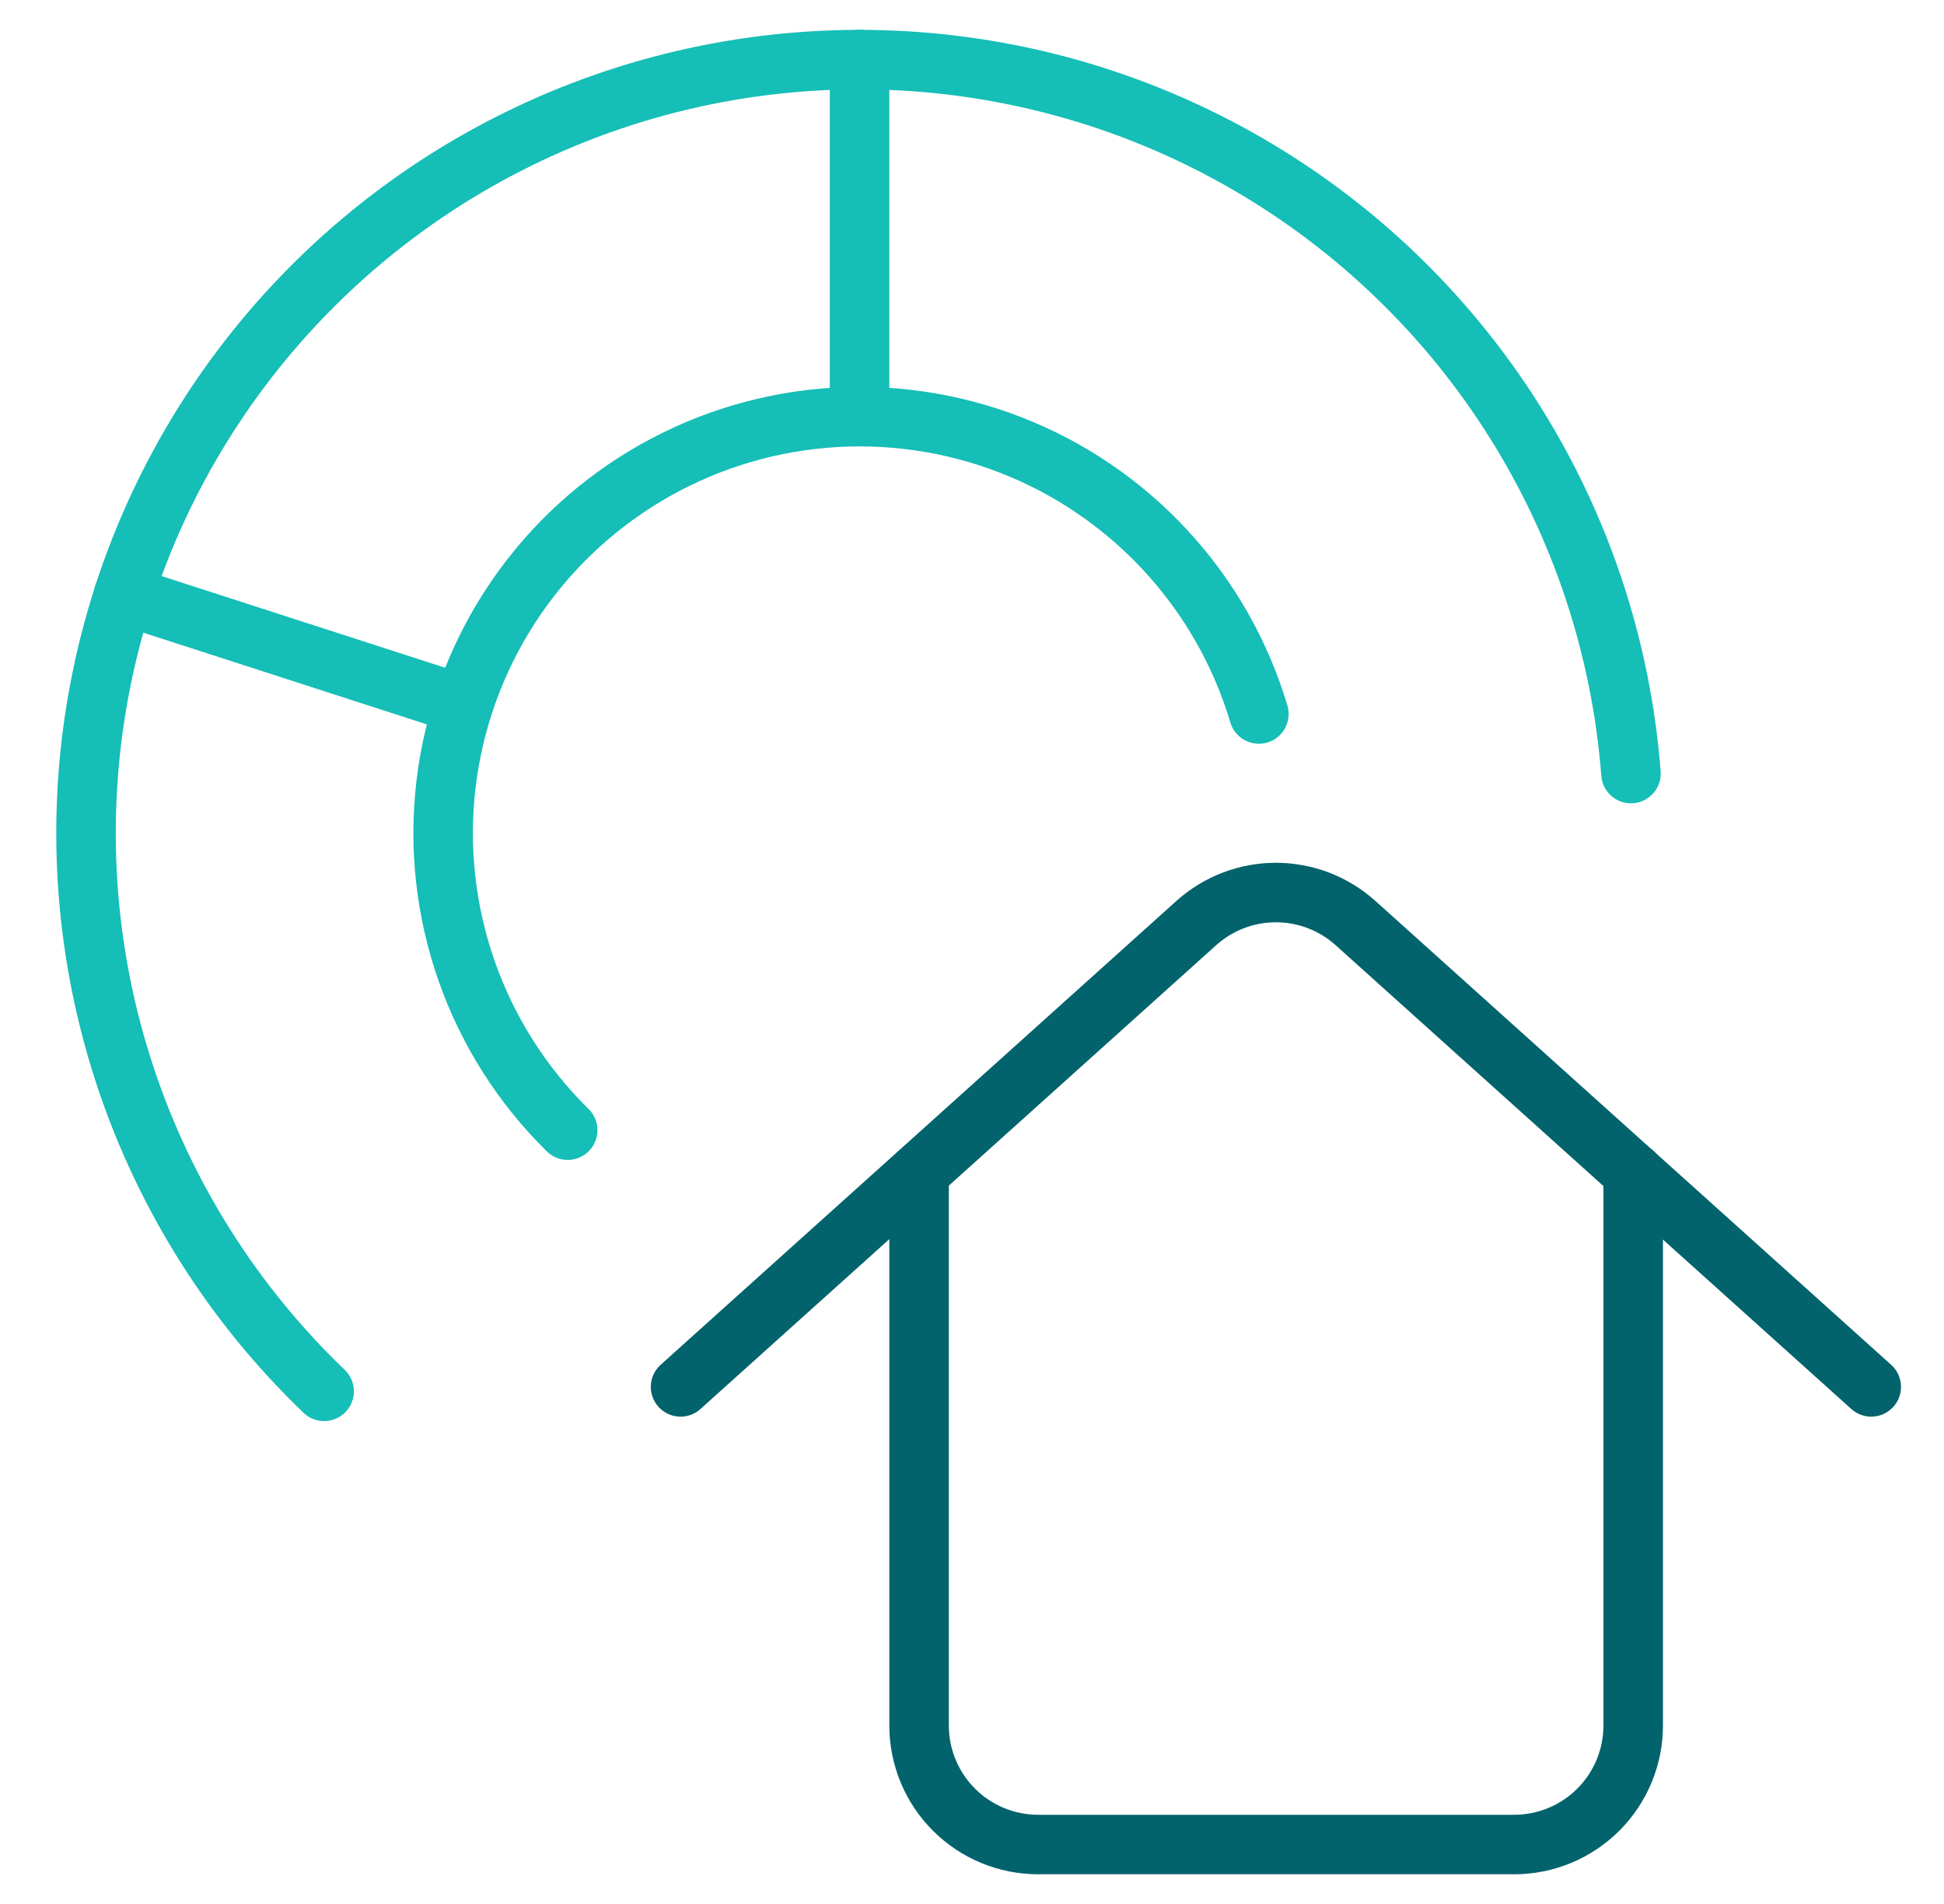 <svg width="49" height="48" viewBox="0 0 49 48" fill="none" xmlns="http://www.w3.org/2000/svg">
<path d="M8.17 35.076C5.889 32.889 4.174 30.179 3.173 27.182C2.171 24.184 1.914 20.988 2.422 17.869C2.93 14.749 4.188 11.8 6.089 9.275C7.99 6.75 10.476 4.725 13.333 3.374C16.19 2.023 19.333 1.387 22.491 1.52C25.648 1.654 28.726 2.552 31.459 4.139C34.193 5.726 36.499 7.954 38.18 10.63C39.861 13.306 40.867 16.351 41.11 19.502" stroke="#15BEB6" stroke-width="1.5" stroke-linecap="round" stroke-linejoin="round"/>
<path d="M14.309 28.492C13.167 27.369 12.296 25.999 11.765 24.488C11.233 22.977 11.055 21.365 11.242 19.774C11.43 18.183 11.979 16.657 12.847 15.311C13.716 13.965 14.881 12.835 16.253 12.009C17.625 11.183 19.168 10.681 20.764 10.543C22.36 10.405 23.966 10.634 25.46 11.212C26.954 11.79 28.295 12.702 29.382 13.879C30.469 15.055 31.273 16.465 31.731 18" stroke="#15BEB6" stroke-width="1.5" stroke-linecap="round" stroke-linejoin="round"/>
<path d="M21.666 1.5V10.5" stroke="#15BEB6" stroke-width="1.5" stroke-linecap="round" stroke-linejoin="round"/>
<path d="M3.111 15L11.675 17.77" stroke="#15BEB6" stroke-width="1.5" stroke-linecap="round" stroke-linejoin="round"/>
<path d="M23.166 29.564V43.501C23.166 44.296 23.482 45.059 24.045 45.622C24.607 46.184 25.37 46.501 26.166 46.501H38.166C38.962 46.501 39.725 46.184 40.287 45.622C40.85 45.059 41.166 44.296 41.166 43.501V29.564" stroke="#02636C" stroke-width="1.5" stroke-linecap="round" stroke-linejoin="round"/>
<path d="M47.166 34.964L34.166 23.27C33.615 22.775 32.901 22.501 32.16 22.501C31.42 22.501 30.705 22.775 30.154 23.27L17.154 34.964" stroke="#02636C" stroke-width="1.5" stroke-linecap="round" stroke-linejoin="round"/>
</svg>
